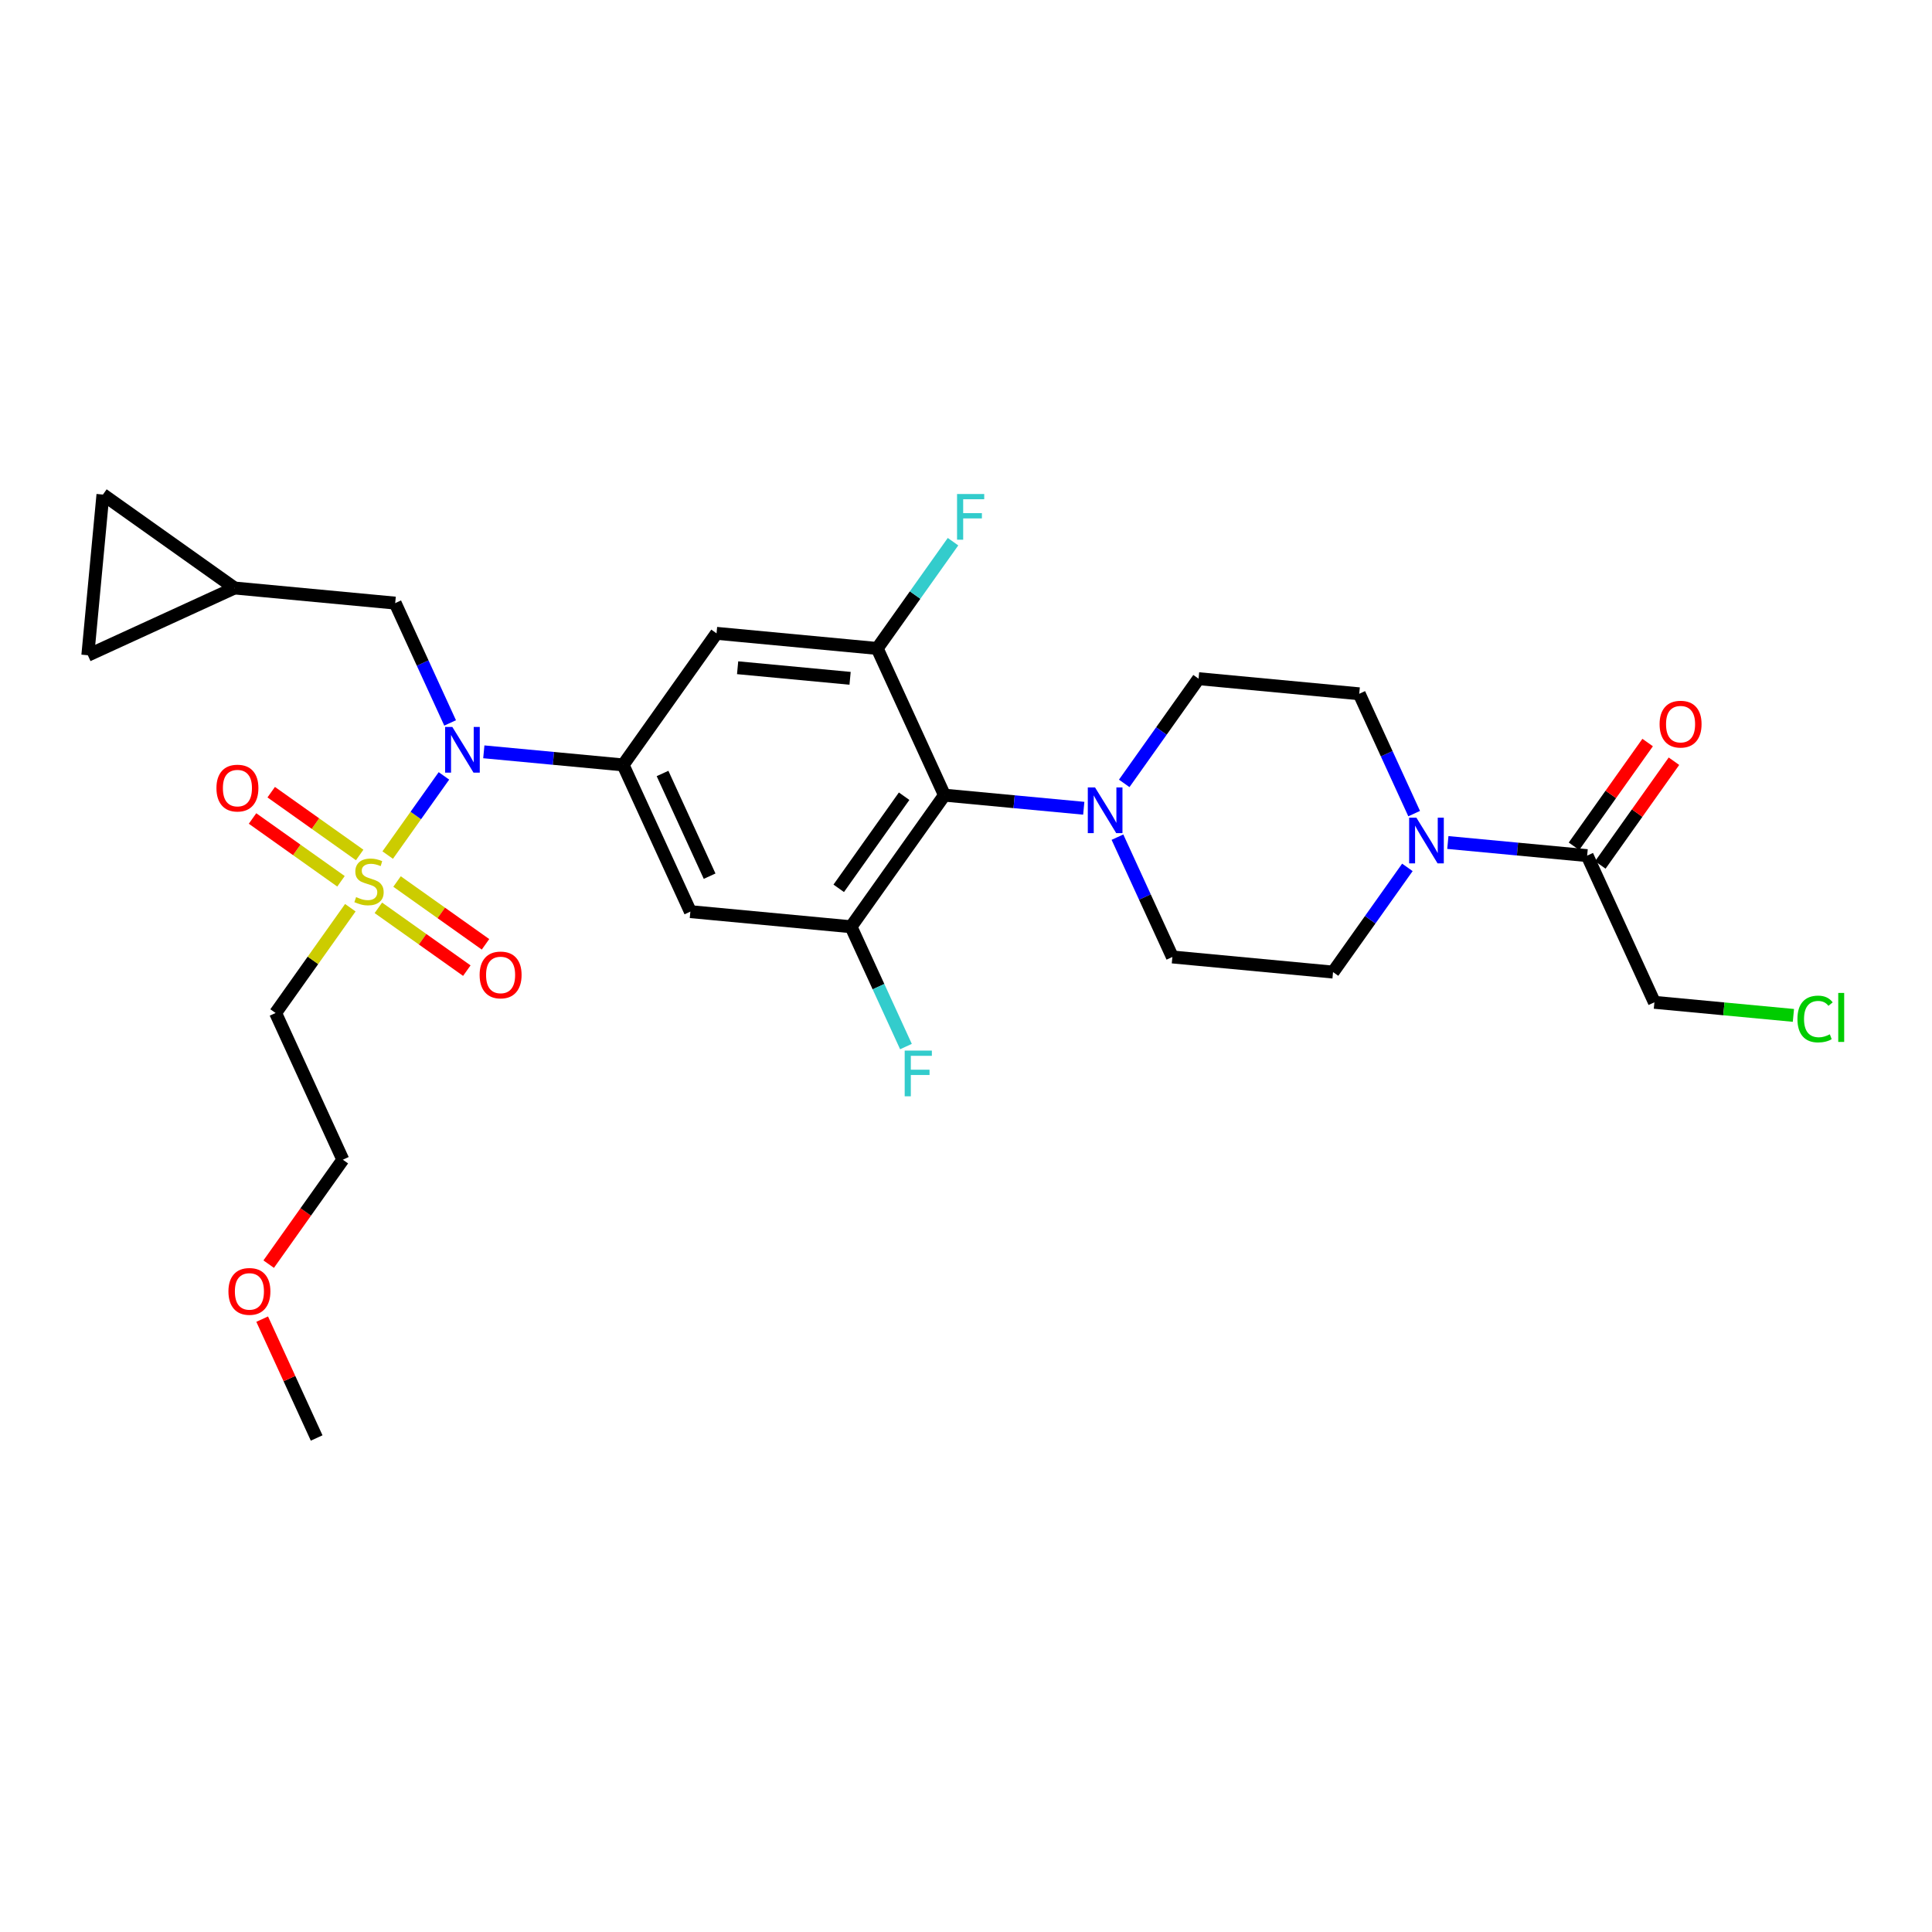 <?xml version='1.0' encoding='iso-8859-1'?>
<svg version='1.1' baseProfile='full'
              xmlns='http://www.w3.org/2000/svg'
                      xmlns:rdkit='http://www.rdkit.org/xml'
                      xmlns:xlink='http://www.w3.org/1999/xlink'
                  xml:space='preserve'
width='300px' height='300px' viewBox='0 0 300 300'>
<!-- END OF HEADER -->
<rect style='opacity:1.0;fill:#FFFFFF;stroke:none' width='300' height='300' x='0' y='0'> </rect>
<rect style='opacity:1.0;fill:#FFFFFF;stroke:none' width='300' height='300' x='0' y='0'> </rect>
<path class='bond-0 atom-0 atom-1' d='M 49.17,223.29 L 44.941,214.063' style='fill:none;fill-rule:evenodd;stroke:#000000;stroke-width:2.0px;stroke-linecap:butt;stroke-linejoin:miter;stroke-opacity:1' />
<path class='bond-0 atom-0 atom-1' d='M 44.941,214.063 L 40.711,204.835' style='fill:none;fill-rule:evenodd;stroke:#FF0000;stroke-width:2.0px;stroke-linecap:butt;stroke-linejoin:miter;stroke-opacity:1' />
<path class='bond-1 atom-1 atom-2' d='M 41.721,196.295 L 47.478,188.186' style='fill:none;fill-rule:evenodd;stroke:#FF0000;stroke-width:2.0px;stroke-linecap:butt;stroke-linejoin:miter;stroke-opacity:1' />
<path class='bond-1 atom-1 atom-2' d='M 47.478,188.186 L 53.236,180.077' style='fill:none;fill-rule:evenodd;stroke:#000000;stroke-width:2.0px;stroke-linecap:butt;stroke-linejoin:miter;stroke-opacity:1' />
<path class='bond-2 atom-2 atom-3' d='M 53.236,180.077 L 42.794,157.297' style='fill:none;fill-rule:evenodd;stroke:#000000;stroke-width:2.0px;stroke-linecap:butt;stroke-linejoin:miter;stroke-opacity:1' />
<path class='bond-3 atom-3 atom-4' d='M 42.794,157.297 L 48.596,149.124' style='fill:none;fill-rule:evenodd;stroke:#000000;stroke-width:2.0px;stroke-linecap:butt;stroke-linejoin:miter;stroke-opacity:1' />
<path class='bond-3 atom-3 atom-4' d='M 48.596,149.124 L 54.399,140.951' style='fill:none;fill-rule:evenodd;stroke:#CCCC00;stroke-width:2.0px;stroke-linecap:butt;stroke-linejoin:miter;stroke-opacity:1' />
<path class='bond-4 atom-4 atom-5' d='M 58.752,140.967 L 65.62,145.843' style='fill:none;fill-rule:evenodd;stroke:#CCCC00;stroke-width:2.0px;stroke-linecap:butt;stroke-linejoin:miter;stroke-opacity:1' />
<path class='bond-4 atom-4 atom-5' d='M 65.62,145.843 L 72.488,150.72' style='fill:none;fill-rule:evenodd;stroke:#FF0000;stroke-width:2.0px;stroke-linecap:butt;stroke-linejoin:miter;stroke-opacity:1' />
<path class='bond-4 atom-4 atom-5' d='M 61.653,136.881 L 68.521,141.757' style='fill:none;fill-rule:evenodd;stroke:#CCCC00;stroke-width:2.0px;stroke-linecap:butt;stroke-linejoin:miter;stroke-opacity:1' />
<path class='bond-4 atom-4 atom-5' d='M 68.521,141.757 L 75.389,146.633' style='fill:none;fill-rule:evenodd;stroke:#FF0000;stroke-width:2.0px;stroke-linecap:butt;stroke-linejoin:miter;stroke-opacity:1' />
<path class='bond-5 atom-4 atom-6' d='M 55.849,132.76 L 48.981,127.884' style='fill:none;fill-rule:evenodd;stroke:#CCCC00;stroke-width:2.0px;stroke-linecap:butt;stroke-linejoin:miter;stroke-opacity:1' />
<path class='bond-5 atom-4 atom-6' d='M 48.981,127.884 L 42.113,123.008' style='fill:none;fill-rule:evenodd;stroke:#FF0000;stroke-width:2.0px;stroke-linecap:butt;stroke-linejoin:miter;stroke-opacity:1' />
<path class='bond-5 atom-4 atom-6' d='M 52.948,136.847 L 46.08,131.971' style='fill:none;fill-rule:evenodd;stroke:#CCCC00;stroke-width:2.0px;stroke-linecap:butt;stroke-linejoin:miter;stroke-opacity:1' />
<path class='bond-5 atom-4 atom-6' d='M 46.08,131.971 L 39.212,127.094' style='fill:none;fill-rule:evenodd;stroke:#FF0000;stroke-width:2.0px;stroke-linecap:butt;stroke-linejoin:miter;stroke-opacity:1' />
<path class='bond-6 atom-4 atom-7' d='M 60.202,132.776 L 64.567,126.628' style='fill:none;fill-rule:evenodd;stroke:#CCCC00;stroke-width:2.0px;stroke-linecap:butt;stroke-linejoin:miter;stroke-opacity:1' />
<path class='bond-6 atom-4 atom-7' d='M 64.567,126.628 L 68.933,120.48' style='fill:none;fill-rule:evenodd;stroke:#0000FF;stroke-width:2.0px;stroke-linecap:butt;stroke-linejoin:miter;stroke-opacity:1' />
<path class='bond-7 atom-7 atom-8' d='M 69.894,112.256 L 65.63,102.953' style='fill:none;fill-rule:evenodd;stroke:#0000FF;stroke-width:2.0px;stroke-linecap:butt;stroke-linejoin:miter;stroke-opacity:1' />
<path class='bond-7 atom-7 atom-8' d='M 65.63,102.953 L 61.366,93.65' style='fill:none;fill-rule:evenodd;stroke:#000000;stroke-width:2.0px;stroke-linecap:butt;stroke-linejoin:miter;stroke-opacity:1' />
<path class='bond-11 atom-7 atom-12' d='M 75.126,116.743 L 85.941,117.76' style='fill:none;fill-rule:evenodd;stroke:#0000FF;stroke-width:2.0px;stroke-linecap:butt;stroke-linejoin:miter;stroke-opacity:1' />
<path class='bond-11 atom-7 atom-12' d='M 85.941,117.76 L 96.757,118.778' style='fill:none;fill-rule:evenodd;stroke:#000000;stroke-width:2.0px;stroke-linecap:butt;stroke-linejoin:miter;stroke-opacity:1' />
<path class='bond-8 atom-8 atom-9' d='M 61.366,93.65 L 36.416,91.304' style='fill:none;fill-rule:evenodd;stroke:#000000;stroke-width:2.0px;stroke-linecap:butt;stroke-linejoin:miter;stroke-opacity:1' />
<path class='bond-9 atom-9 atom-10' d='M 36.416,91.304 L 13.636,101.746' style='fill:none;fill-rule:evenodd;stroke:#000000;stroke-width:2.0px;stroke-linecap:butt;stroke-linejoin:miter;stroke-opacity:1' />
<path class='bond-29 atom-11 atom-9' d='M 15.983,76.796 L 36.416,91.304' style='fill:none;fill-rule:evenodd;stroke:#000000;stroke-width:2.0px;stroke-linecap:butt;stroke-linejoin:miter;stroke-opacity:1' />
<path class='bond-10 atom-10 atom-11' d='M 13.636,101.746 L 15.983,76.796' style='fill:none;fill-rule:evenodd;stroke:#000000;stroke-width:2.0px;stroke-linecap:butt;stroke-linejoin:miter;stroke-opacity:1' />
<path class='bond-12 atom-12 atom-13' d='M 96.757,118.778 L 107.199,141.558' style='fill:none;fill-rule:evenodd;stroke:#000000;stroke-width:2.0px;stroke-linecap:butt;stroke-linejoin:miter;stroke-opacity:1' />
<path class='bond-12 atom-12 atom-13' d='M 102.879,120.106 L 110.189,136.052' style='fill:none;fill-rule:evenodd;stroke:#000000;stroke-width:2.0px;stroke-linecap:butt;stroke-linejoin:miter;stroke-opacity:1' />
<path class='bond-30 atom-29 atom-12' d='M 111.264,98.344 L 96.757,118.778' style='fill:none;fill-rule:evenodd;stroke:#000000;stroke-width:2.0px;stroke-linecap:butt;stroke-linejoin:miter;stroke-opacity:1' />
<path class='bond-13 atom-13 atom-14' d='M 107.199,141.558 L 132.148,143.905' style='fill:none;fill-rule:evenodd;stroke:#000000;stroke-width:2.0px;stroke-linecap:butt;stroke-linejoin:miter;stroke-opacity:1' />
<path class='bond-14 atom-14 atom-15' d='M 132.148,143.905 L 136.412,153.207' style='fill:none;fill-rule:evenodd;stroke:#000000;stroke-width:2.0px;stroke-linecap:butt;stroke-linejoin:miter;stroke-opacity:1' />
<path class='bond-14 atom-14 atom-15' d='M 136.412,153.207 L 140.676,162.51' style='fill:none;fill-rule:evenodd;stroke:#33CCCC;stroke-width:2.0px;stroke-linecap:butt;stroke-linejoin:miter;stroke-opacity:1' />
<path class='bond-15 atom-14 atom-16' d='M 132.148,143.905 L 146.655,123.471' style='fill:none;fill-rule:evenodd;stroke:#000000;stroke-width:2.0px;stroke-linecap:butt;stroke-linejoin:miter;stroke-opacity:1' />
<path class='bond-15 atom-14 atom-16' d='M 130.237,137.938 L 140.392,123.635' style='fill:none;fill-rule:evenodd;stroke:#000000;stroke-width:2.0px;stroke-linecap:butt;stroke-linejoin:miter;stroke-opacity:1' />
<path class='bond-16 atom-16 atom-17' d='M 146.655,123.471 L 157.471,124.489' style='fill:none;fill-rule:evenodd;stroke:#000000;stroke-width:2.0px;stroke-linecap:butt;stroke-linejoin:miter;stroke-opacity:1' />
<path class='bond-16 atom-16 atom-17' d='M 157.471,124.489 L 168.286,125.506' style='fill:none;fill-rule:evenodd;stroke:#0000FF;stroke-width:2.0px;stroke-linecap:butt;stroke-linejoin:miter;stroke-opacity:1' />
<path class='bond-26 atom-16 atom-27' d='M 146.655,123.471 L 136.213,100.691' style='fill:none;fill-rule:evenodd;stroke:#000000;stroke-width:2.0px;stroke-linecap:butt;stroke-linejoin:miter;stroke-opacity:1' />
<path class='bond-17 atom-17 atom-18' d='M 173.518,129.993 L 177.782,139.296' style='fill:none;fill-rule:evenodd;stroke:#0000FF;stroke-width:2.0px;stroke-linecap:butt;stroke-linejoin:miter;stroke-opacity:1' />
<path class='bond-17 atom-17 atom-18' d='M 177.782,139.296 L 182.046,148.598' style='fill:none;fill-rule:evenodd;stroke:#000000;stroke-width:2.0px;stroke-linecap:butt;stroke-linejoin:miter;stroke-opacity:1' />
<path class='bond-31 atom-26 atom-17' d='M 186.111,105.385 L 180.34,113.514' style='fill:none;fill-rule:evenodd;stroke:#000000;stroke-width:2.0px;stroke-linecap:butt;stroke-linejoin:miter;stroke-opacity:1' />
<path class='bond-31 atom-26 atom-17' d='M 180.34,113.514 L 174.568,121.644' style='fill:none;fill-rule:evenodd;stroke:#0000FF;stroke-width:2.0px;stroke-linecap:butt;stroke-linejoin:miter;stroke-opacity:1' />
<path class='bond-18 atom-18 atom-19' d='M 182.046,148.598 L 206.995,150.945' style='fill:none;fill-rule:evenodd;stroke:#000000;stroke-width:2.0px;stroke-linecap:butt;stroke-linejoin:miter;stroke-opacity:1' />
<path class='bond-19 atom-19 atom-20' d='M 206.995,150.945 L 212.767,142.816' style='fill:none;fill-rule:evenodd;stroke:#000000;stroke-width:2.0px;stroke-linecap:butt;stroke-linejoin:miter;stroke-opacity:1' />
<path class='bond-19 atom-19 atom-20' d='M 212.767,142.816 L 218.538,134.687' style='fill:none;fill-rule:evenodd;stroke:#0000FF;stroke-width:2.0px;stroke-linecap:butt;stroke-linejoin:miter;stroke-opacity:1' />
<path class='bond-20 atom-20 atom-21' d='M 224.82,130.824 L 235.636,131.842' style='fill:none;fill-rule:evenodd;stroke:#0000FF;stroke-width:2.0px;stroke-linecap:butt;stroke-linejoin:miter;stroke-opacity:1' />
<path class='bond-20 atom-20 atom-21' d='M 235.636,131.842 L 246.452,132.859' style='fill:none;fill-rule:evenodd;stroke:#000000;stroke-width:2.0px;stroke-linecap:butt;stroke-linejoin:miter;stroke-opacity:1' />
<path class='bond-24 atom-20 atom-25' d='M 219.589,126.337 L 215.325,117.035' style='fill:none;fill-rule:evenodd;stroke:#0000FF;stroke-width:2.0px;stroke-linecap:butt;stroke-linejoin:miter;stroke-opacity:1' />
<path class='bond-24 atom-20 atom-25' d='M 215.325,117.035 L 211.061,107.732' style='fill:none;fill-rule:evenodd;stroke:#000000;stroke-width:2.0px;stroke-linecap:butt;stroke-linejoin:miter;stroke-opacity:1' />
<path class='bond-21 atom-21 atom-22' d='M 248.495,134.31 L 254.213,126.256' style='fill:none;fill-rule:evenodd;stroke:#000000;stroke-width:2.0px;stroke-linecap:butt;stroke-linejoin:miter;stroke-opacity:1' />
<path class='bond-21 atom-21 atom-22' d='M 254.213,126.256 L 259.931,118.202' style='fill:none;fill-rule:evenodd;stroke:#FF0000;stroke-width:2.0px;stroke-linecap:butt;stroke-linejoin:miter;stroke-opacity:1' />
<path class='bond-21 atom-21 atom-22' d='M 244.408,131.409 L 250.127,123.355' style='fill:none;fill-rule:evenodd;stroke:#000000;stroke-width:2.0px;stroke-linecap:butt;stroke-linejoin:miter;stroke-opacity:1' />
<path class='bond-21 atom-21 atom-22' d='M 250.127,123.355 L 255.845,115.301' style='fill:none;fill-rule:evenodd;stroke:#FF0000;stroke-width:2.0px;stroke-linecap:butt;stroke-linejoin:miter;stroke-opacity:1' />
<path class='bond-22 atom-21 atom-23' d='M 246.452,132.859 L 256.894,155.639' style='fill:none;fill-rule:evenodd;stroke:#000000;stroke-width:2.0px;stroke-linecap:butt;stroke-linejoin:miter;stroke-opacity:1' />
<path class='bond-23 atom-23 atom-24' d='M 256.894,155.639 L 267.687,156.655' style='fill:none;fill-rule:evenodd;stroke:#000000;stroke-width:2.0px;stroke-linecap:butt;stroke-linejoin:miter;stroke-opacity:1' />
<path class='bond-23 atom-23 atom-24' d='M 267.687,156.655 L 278.48,157.67' style='fill:none;fill-rule:evenodd;stroke:#00CC00;stroke-width:2.0px;stroke-linecap:butt;stroke-linejoin:miter;stroke-opacity:1' />
<path class='bond-25 atom-25 atom-26' d='M 211.061,107.732 L 186.111,105.385' style='fill:none;fill-rule:evenodd;stroke:#000000;stroke-width:2.0px;stroke-linecap:butt;stroke-linejoin:miter;stroke-opacity:1' />
<path class='bond-27 atom-27 atom-28' d='M 136.213,100.691 L 142.098,92.402' style='fill:none;fill-rule:evenodd;stroke:#000000;stroke-width:2.0px;stroke-linecap:butt;stroke-linejoin:miter;stroke-opacity:1' />
<path class='bond-27 atom-27 atom-28' d='M 142.098,92.402 L 147.984,84.113' style='fill:none;fill-rule:evenodd;stroke:#33CCCC;stroke-width:2.0px;stroke-linecap:butt;stroke-linejoin:miter;stroke-opacity:1' />
<path class='bond-28 atom-27 atom-29' d='M 136.213,100.691 L 111.264,98.344' style='fill:none;fill-rule:evenodd;stroke:#000000;stroke-width:2.0px;stroke-linecap:butt;stroke-linejoin:miter;stroke-opacity:1' />
<path class='bond-28 atom-27 atom-29' d='M 132.001,105.329 L 114.537,103.686' style='fill:none;fill-rule:evenodd;stroke:#000000;stroke-width:2.0px;stroke-linecap:butt;stroke-linejoin:miter;stroke-opacity:1' />
<path  class='atom-1' d='M 35.471 200.53
Q 35.471 198.826, 36.313 197.874
Q 37.155 196.922, 38.728 196.922
Q 40.302 196.922, 41.144 197.874
Q 41.986 198.826, 41.986 200.53
Q 41.986 202.254, 41.134 203.237
Q 40.282 204.209, 38.728 204.209
Q 37.165 204.209, 36.313 203.237
Q 35.471 202.264, 35.471 200.53
M 38.728 203.407
Q 39.811 203.407, 40.392 202.685
Q 40.984 201.953, 40.984 200.53
Q 40.984 199.137, 40.392 198.435
Q 39.811 197.723, 38.728 197.723
Q 37.646 197.723, 37.054 198.425
Q 36.473 199.127, 36.473 200.53
Q 36.473 201.964, 37.054 202.685
Q 37.646 203.407, 38.728 203.407
' fill='#FF0000'/>
<path  class='atom-4' d='M 55.296 139.3
Q 55.376 139.33, 55.707 139.47
Q 56.038 139.61, 56.398 139.7
Q 56.769 139.781, 57.13 139.781
Q 57.802 139.781, 58.193 139.46
Q 58.584 139.129, 58.584 138.558
Q 58.584 138.167, 58.383 137.926
Q 58.193 137.686, 57.892 137.555
Q 57.591 137.425, 57.09 137.275
Q 56.459 137.084, 56.078 136.904
Q 55.707 136.723, 55.436 136.343
Q 55.175 135.962, 55.175 135.32
Q 55.175 134.428, 55.777 133.877
Q 56.388 133.325, 57.591 133.325
Q 58.413 133.325, 59.345 133.716
L 59.115 134.488
Q 58.263 134.137, 57.621 134.137
Q 56.93 134.137, 56.549 134.428
Q 56.168 134.709, 56.178 135.2
Q 56.178 135.581, 56.368 135.811
Q 56.569 136.042, 56.849 136.172
Q 57.14 136.302, 57.621 136.453
Q 58.263 136.653, 58.644 136.854
Q 59.025 137.054, 59.295 137.465
Q 59.576 137.866, 59.576 138.558
Q 59.576 139.54, 58.914 140.071
Q 58.263 140.593, 57.17 140.593
Q 56.539 140.593, 56.058 140.452
Q 55.587 140.322, 55.025 140.091
L 55.296 139.3
' fill='#CCCC00'/>
<path  class='atom-5' d='M 74.476 151.391
Q 74.476 149.687, 75.318 148.735
Q 76.16 147.782, 77.734 147.782
Q 79.307 147.782, 80.149 148.735
Q 80.991 149.687, 80.991 151.391
Q 80.991 153.115, 80.139 154.097
Q 79.287 155.07, 77.734 155.07
Q 76.17 155.07, 75.318 154.097
Q 74.476 153.125, 74.476 151.391
M 77.734 154.268
Q 78.816 154.268, 79.398 153.546
Q 79.989 152.814, 79.989 151.391
Q 79.989 149.998, 79.398 149.296
Q 78.816 148.584, 77.734 148.584
Q 76.651 148.584, 76.06 149.286
Q 75.478 149.988, 75.478 151.391
Q 75.478 152.824, 76.06 153.546
Q 76.651 154.268, 77.734 154.268
' fill='#FF0000'/>
<path  class='atom-6' d='M 33.61 122.377
Q 33.61 120.673, 34.452 119.72
Q 35.294 118.768, 36.867 118.768
Q 38.441 118.768, 39.283 119.72
Q 40.125 120.673, 40.125 122.377
Q 40.125 124.101, 39.273 125.083
Q 38.421 126.055, 36.867 126.055
Q 35.304 126.055, 34.452 125.083
Q 33.61 124.111, 33.61 122.377
M 36.867 125.253
Q 37.95 125.253, 38.531 124.532
Q 39.123 123.8, 39.123 122.377
Q 39.123 120.983, 38.531 120.282
Q 37.95 119.57, 36.867 119.57
Q 35.785 119.57, 35.194 120.272
Q 34.612 120.973, 34.612 122.377
Q 34.612 123.81, 35.194 124.532
Q 35.785 125.253, 36.867 125.253
' fill='#FF0000'/>
<path  class='atom-7' d='M 70.239 112.882
L 72.564 116.641
Q 72.795 117.012, 73.166 117.684
Q 73.537 118.355, 73.557 118.395
L 73.557 112.882
L 74.499 112.882
L 74.499 119.979
L 73.527 119.979
L 71.031 115.869
Q 70.74 115.388, 70.429 114.837
Q 70.129 114.286, 70.038 114.115
L 70.038 119.979
L 69.116 119.979
L 69.116 112.882
L 70.239 112.882
' fill='#0000FF'/>
<path  class='atom-15' d='M 140.48 163.136
L 144.7 163.136
L 144.7 163.948
L 141.432 163.948
L 141.432 166.103
L 144.339 166.103
L 144.339 166.925
L 141.432 166.925
L 141.432 170.233
L 140.48 170.233
L 140.48 163.136
' fill='#33CCCC'/>
<path  class='atom-17' d='M 170.036 122.27
L 172.361 126.029
Q 172.592 126.4, 172.962 127.071
Q 173.333 127.743, 173.353 127.783
L 173.353 122.27
L 174.296 122.27
L 174.296 129.367
L 173.323 129.367
L 170.827 125.257
Q 170.537 124.776, 170.226 124.225
Q 169.925 123.673, 169.835 123.503
L 169.835 129.367
L 168.913 129.367
L 168.913 122.27
L 170.036 122.27
' fill='#0000FF'/>
<path  class='atom-20' d='M 219.934 126.964
L 222.259 130.723
Q 222.49 131.094, 222.861 131.765
Q 223.232 132.437, 223.252 132.477
L 223.252 126.964
L 224.194 126.964
L 224.194 134.061
L 223.222 134.061
L 220.726 129.951
Q 220.435 129.47, 220.124 128.919
Q 219.824 128.367, 219.733 128.197
L 219.733 134.061
L 218.811 134.061
L 218.811 126.964
L 219.934 126.964
' fill='#0000FF'/>
<path  class='atom-22' d='M 257.701 112.446
Q 257.701 110.742, 258.543 109.79
Q 259.385 108.838, 260.959 108.838
Q 262.533 108.838, 263.375 109.79
Q 264.217 110.742, 264.217 112.446
Q 264.217 114.17, 263.365 115.153
Q 262.512 116.125, 260.959 116.125
Q 259.395 116.125, 258.543 115.153
Q 257.701 114.18, 257.701 112.446
M 260.959 115.323
Q 262.041 115.323, 262.623 114.601
Q 263.214 113.87, 263.214 112.446
Q 263.214 111.053, 262.623 110.351
Q 262.041 109.64, 260.959 109.64
Q 259.876 109.64, 259.285 110.341
Q 258.703 111.043, 258.703 112.446
Q 258.703 113.88, 259.285 114.601
Q 259.876 115.323, 260.959 115.323
' fill='#FF0000'/>
<path  class='atom-24' d='M 279.106 158.232
Q 279.106 156.468, 279.928 155.546
Q 280.76 154.613, 282.334 154.613
Q 283.798 154.613, 284.579 155.646
L 283.918 156.187
Q 283.346 155.435, 282.334 155.435
Q 281.262 155.435, 280.69 156.157
Q 280.129 156.869, 280.129 158.232
Q 280.129 159.635, 280.71 160.357
Q 281.302 161.079, 282.444 161.079
Q 283.226 161.079, 284.138 160.607
L 284.419 161.359
Q 284.048 161.6, 283.487 161.74
Q 282.926 161.88, 282.304 161.88
Q 280.76 161.88, 279.928 160.938
Q 279.106 159.996, 279.106 158.232
' fill='#00CC00'/>
<path  class='atom-24' d='M 285.441 154.182
L 286.364 154.182
L 286.364 161.79
L 285.441 161.79
L 285.441 154.182
' fill='#00CC00'/>
<path  class='atom-28' d='M 148.61 76.71
L 152.83 76.71
L 152.83 77.522
L 149.562 77.522
L 149.562 79.677
L 152.469 79.677
L 152.469 80.499
L 149.562 80.499
L 149.562 83.807
L 148.61 83.807
L 148.61 76.71
' fill='#33CCCC'/>
</svg>
